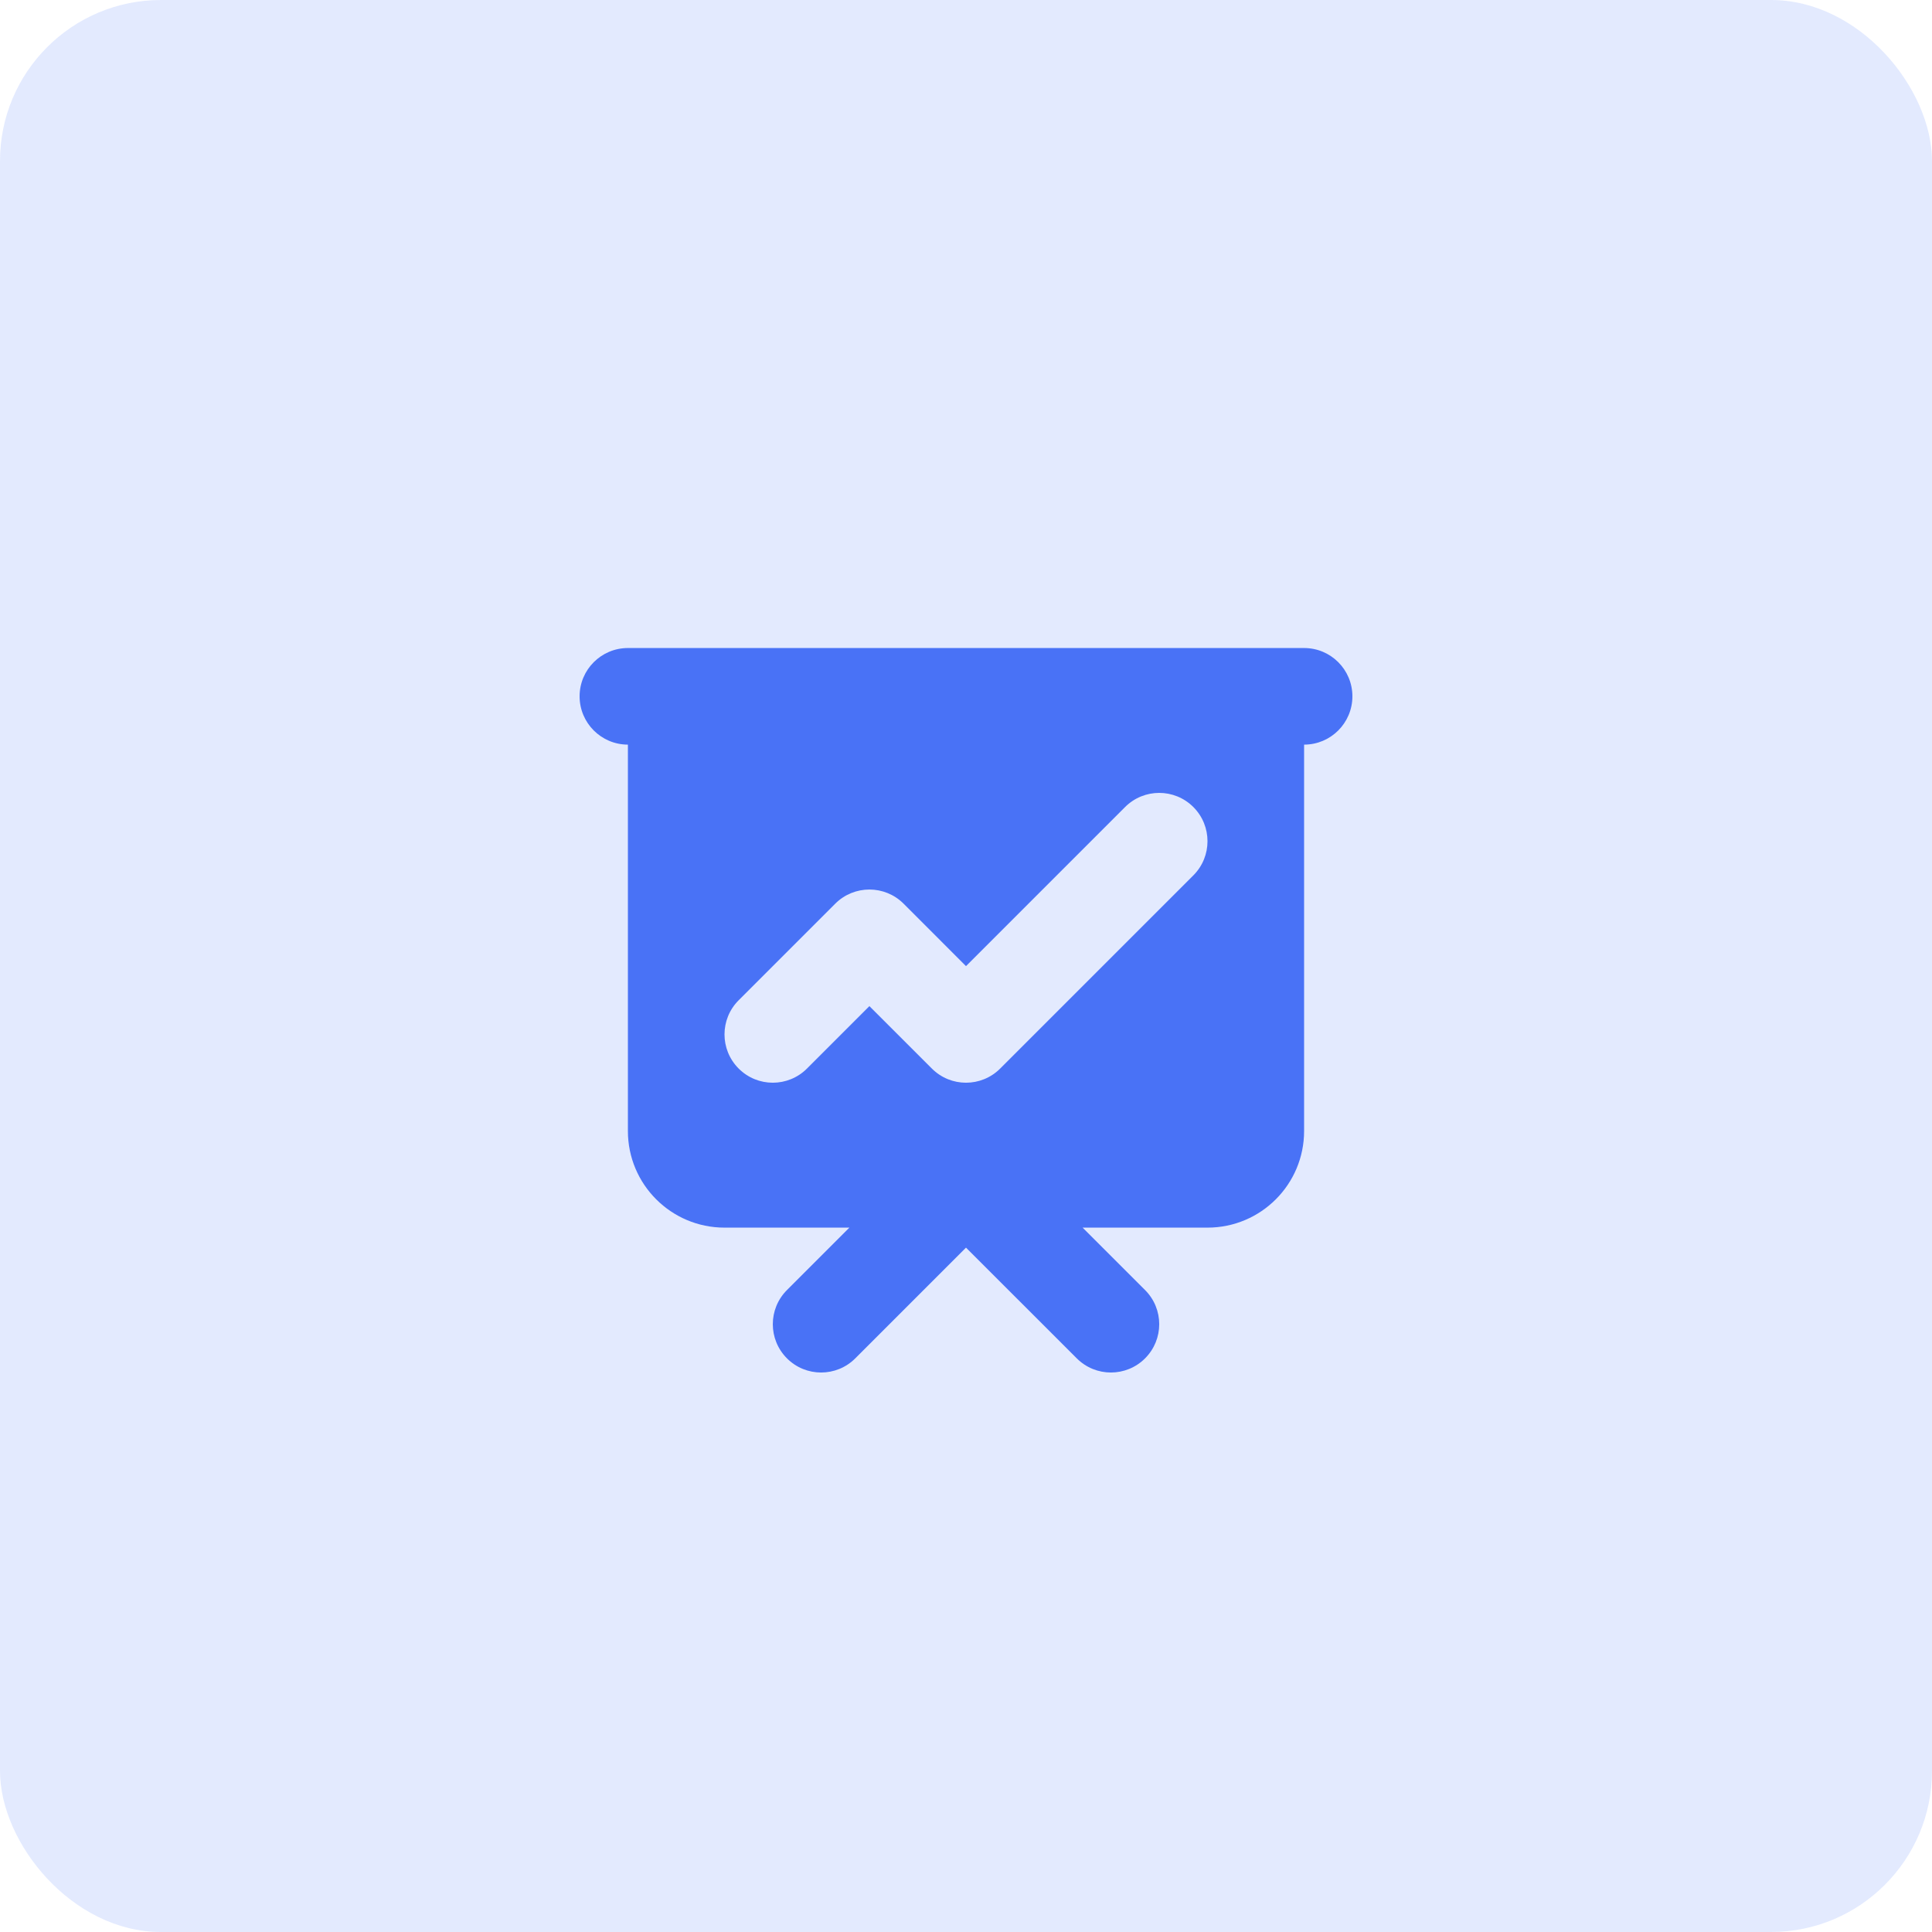 <svg xmlns="http://www.w3.org/2000/svg" width="48" height="48" viewBox="0 0 48 48" fill="none"><rect opacity="0.15" width="48" height="48" rx="4" fill="#4972F6"></rect><path fill-rule="evenodd" clip-rule="evenodd" d="M15.6 16.1C14.938 16.1 14.4 16.637 14.4 17.3C14.4 17.962 14.938 18.5 15.6 18.5V28.1C15.6 29.425 16.675 30.5 18 30.5H21.103L19.552 32.051C19.083 32.52 19.083 33.279 19.552 33.748C20.02 34.217 20.78 34.217 21.249 33.748L24 30.997L26.752 33.748C27.221 34.217 27.98 34.217 28.449 33.748C28.918 33.279 28.918 32.52 28.449 32.051L26.897 30.5H30C31.326 30.5 32.4 29.425 32.4 28.1V18.5C33.063 18.5 33.6 17.962 33.6 17.3C33.6 16.637 33.063 16.1 32.4 16.1H15.6ZM29.649 21.748C30.117 21.279 30.117 20.52 29.649 20.051C29.18 19.582 28.421 19.582 27.952 20.051L24 24.003L22.449 22.451C21.98 21.983 21.221 21.983 20.752 22.451L18.352 24.851C17.883 25.32 17.883 26.079 18.352 26.548C18.82 27.017 19.58 27.017 20.049 26.548L21.6 24.997L23.152 26.548C23.62 27.017 24.38 27.017 24.849 26.548L29.649 21.748Z" fill="#4972F6"></path></svg>